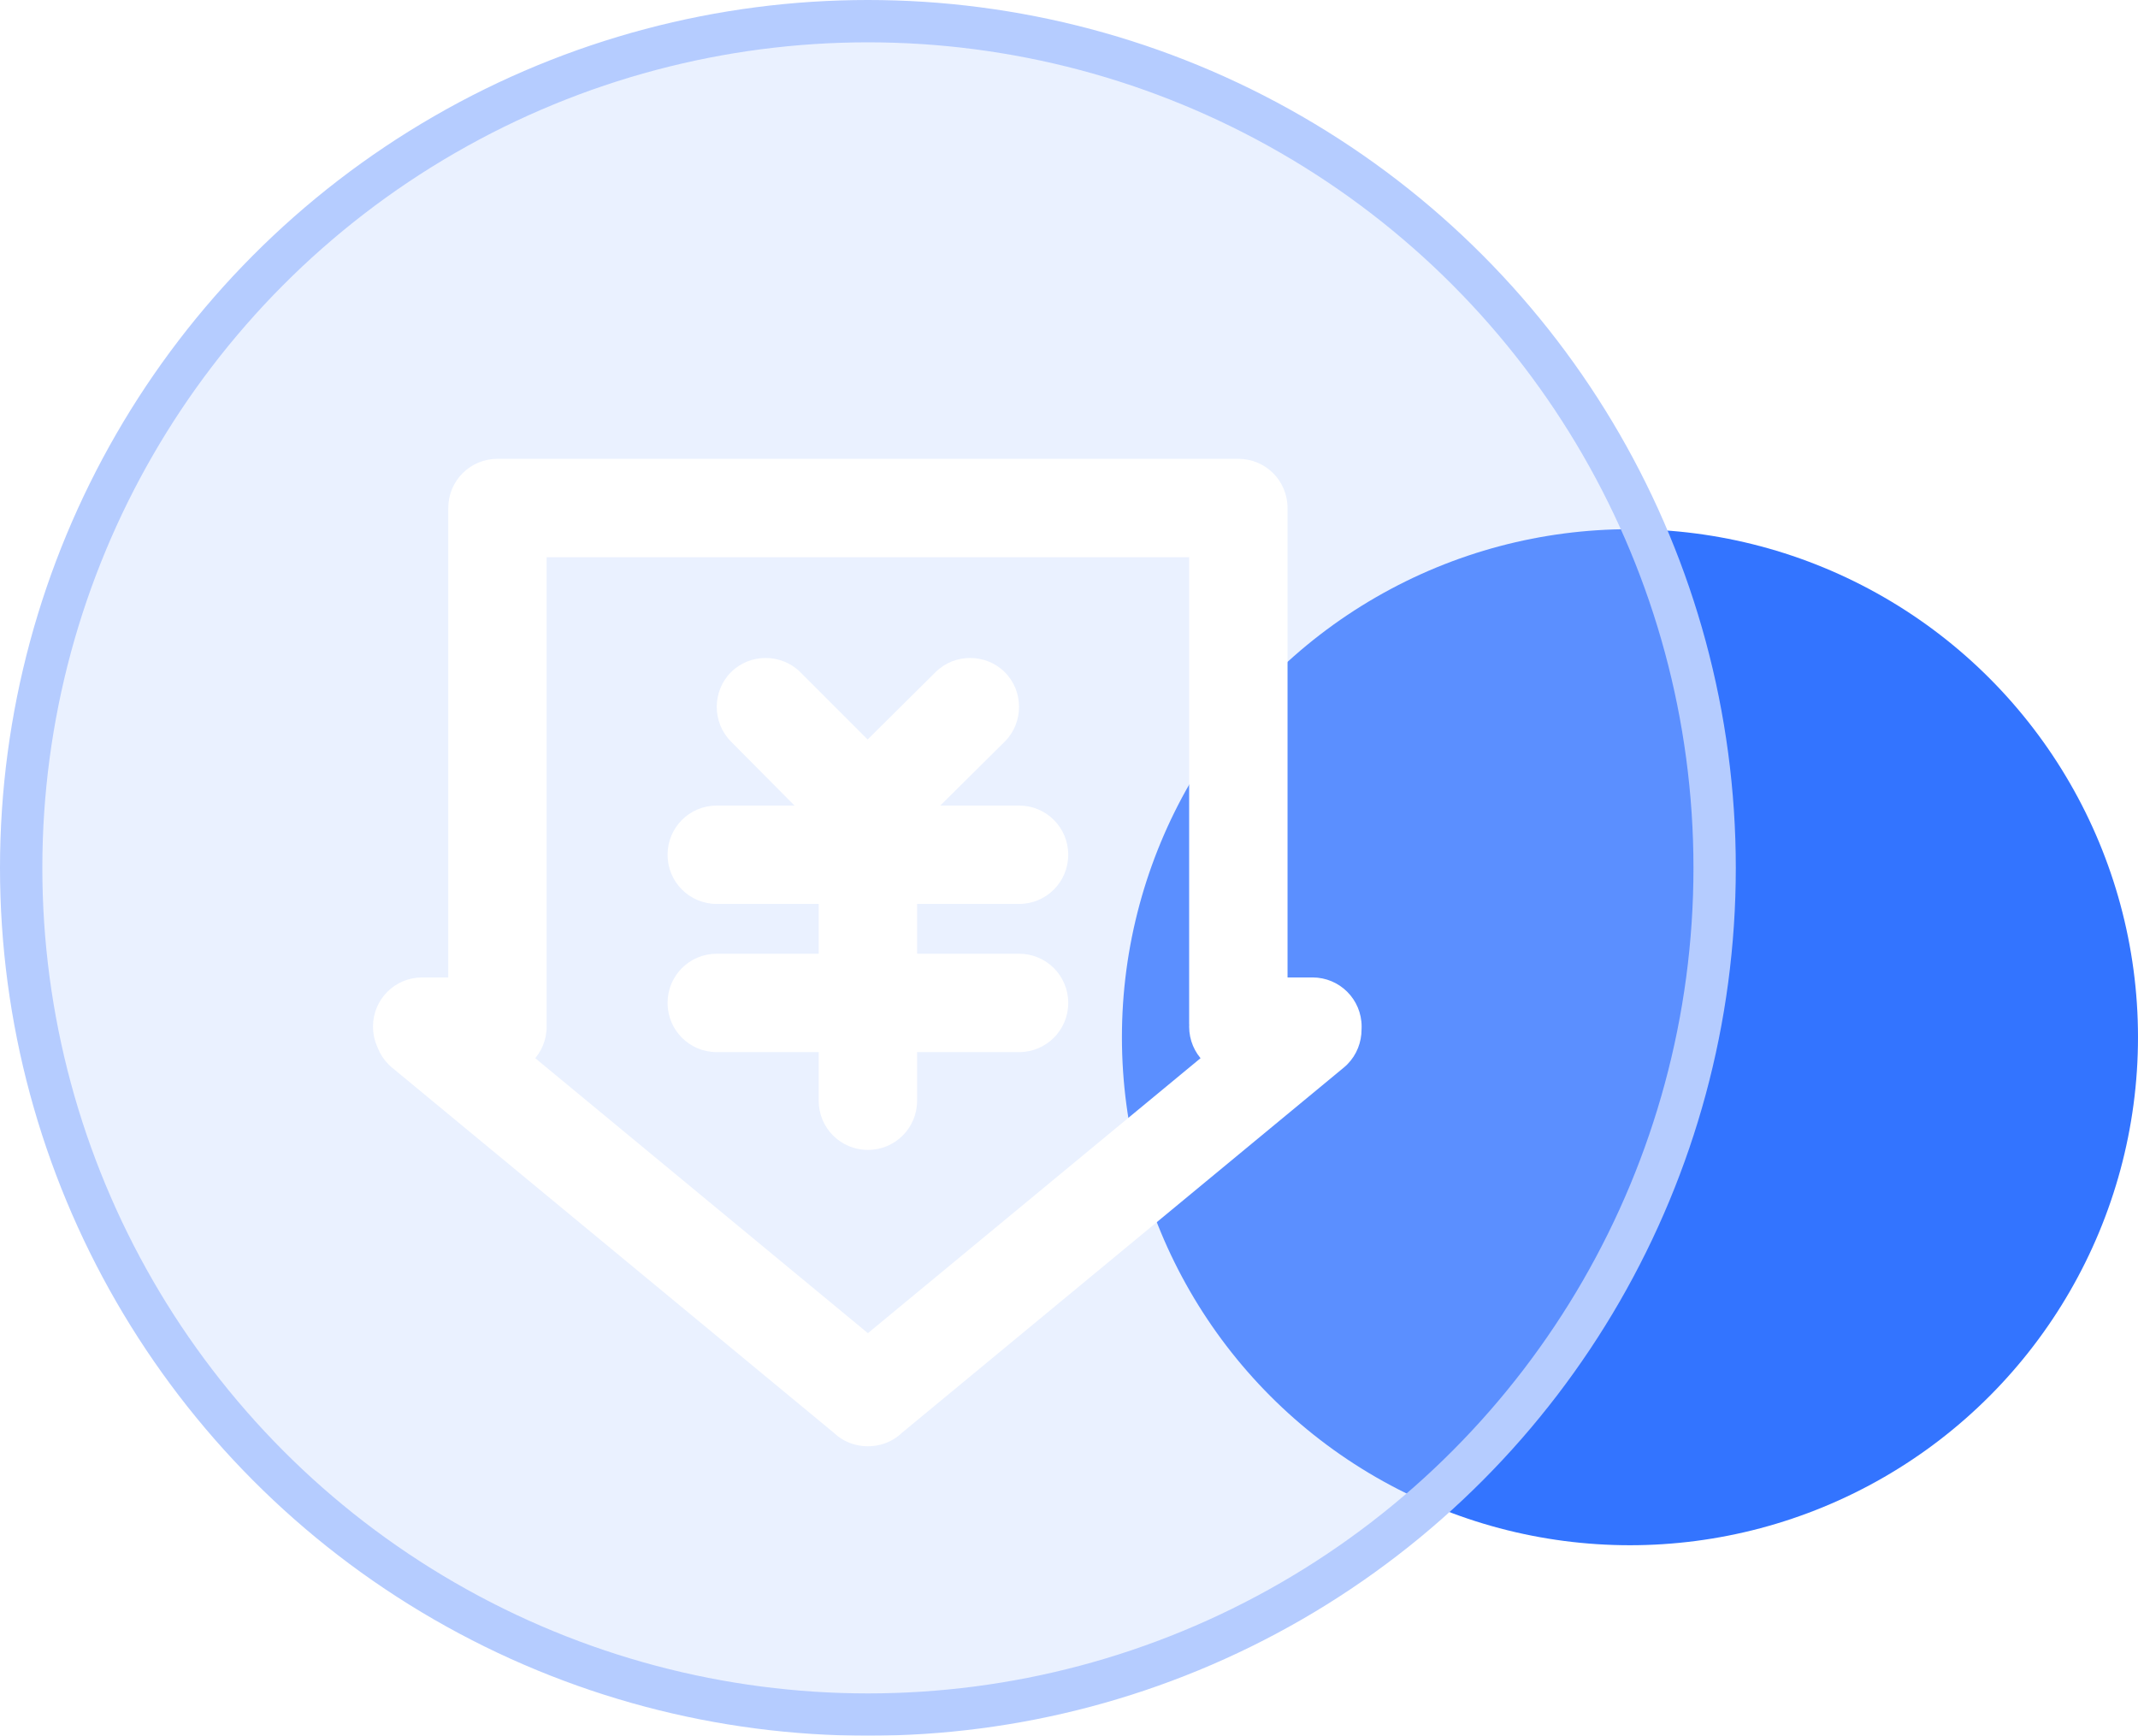 <svg xmlns="http://www.w3.org/2000/svg" xmlns:xlink="http://www.w3.org/1999/xlink" width="25.25" height="20.5" viewBox="0 0 25.25 20.5" fill="none">
<circle cx="19.25" cy="12.25" r="6"   fill="#3374FF" >
</circle>
<g filter="url(#filter_13_8)">
<circle cx="10.25" cy="10.25" r="10" stroke="rgba(181, 204, 255, 1)" stroke-width="0.5"      fill="#B8CEFF" fill-opacity="0.3">
</circle>
</g>
<path d="M10.25 17.081C10.117 17.081 9.991 17.039 9.879 16.948L4.629 12.608C4.384 12.405 4.349 12.034 4.552 11.789C4.755 11.544 5.126 11.509 5.371 11.712L10.621 16.052C10.866 16.255 10.901 16.626 10.698 16.871C10.586 17.011 10.418 17.081 10.25 17.081ZM10.25 17.081C10.082 17.081 9.914 17.011 9.802 16.871C9.599 16.626 9.634 16.255 9.879 16.052L15.129 11.712C15.374 11.509 15.745 11.544 15.948 11.789C16.151 12.034 16.116 12.405 15.871 12.608L10.621 16.948C10.509 17.039 10.383 17.081 10.25 17.081ZM15.5 12.706L14.625 12.706C14.303 12.706 14.044 12.447 14.044 12.125C14.044 11.803 14.303 11.544 14.625 11.544L15.5 11.544C15.822 11.544 16.081 11.803 16.081 12.125C16.081 12.447 15.822 12.706 15.5 12.706ZM5.875 12.706L4.986 12.706C4.664 12.706 4.405 12.447 4.405 12.125C4.405 11.803 4.664 11.544 4.986 11.544L5.875 11.544C6.197 11.544 6.456 11.803 6.456 12.125C6.456 12.447 6.197 12.706 5.875 12.706ZM5.875 12.671C5.553 12.671 5.294 12.412 5.294 12.09L5.294 6C5.294 5.678 5.553 5.419 5.875 5.419C6.197 5.419 6.456 5.678 6.456 6L6.456 12.09C6.456 12.412 6.197 12.671 5.875 12.671ZM14.625 12.671C14.303 12.671 14.044 12.412 14.044 12.09L14.044 6C14.044 5.678 14.303 5.419 14.625 5.419C14.947 5.419 15.206 5.678 15.206 6L15.206 12.09C15.206 12.412 14.947 12.671 14.625 12.671ZM14.625 6.581L5.875 6.581C5.553 6.581 5.294 6.322 5.294 6C5.294 5.678 5.553 5.419 5.875 5.419L14.625 5.419C14.947 5.419 15.206 5.678 15.206 6C15.206 6.322 14.947 6.581 14.625 6.581ZM9.914 9.801C9.767 9.801 9.62 9.745 9.501 9.633L8.633 8.758C8.409 8.534 8.409 8.163 8.633 7.939C8.857 7.715 9.228 7.715 9.452 7.939L10.327 8.814C10.551 9.038 10.551 9.409 10.327 9.633C10.215 9.745 10.068 9.801 9.914 9.801ZM10.579 9.801C10.432 9.801 10.278 9.745 10.166 9.633C9.942 9.409 9.942 9.038 10.166 8.814L11.048 7.939C11.272 7.715 11.643 7.715 11.867 7.939C12.091 8.163 12.091 8.534 11.867 8.758L10.985 9.633C10.88 9.745 10.726 9.801 10.579 9.801ZM12.035 10.676L8.465 10.676C8.143 10.676 7.884 10.417 7.884 10.095C7.884 9.773 8.143 9.514 8.465 9.514L12.035 9.514C12.357 9.514 12.616 9.773 12.616 10.095C12.616 10.417 12.357 10.676 12.035 10.676ZM12.035 12.426L8.465 12.426C8.143 12.426 7.884 12.167 7.884 11.845C7.884 11.523 8.143 11.264 8.465 11.264L12.035 11.264C12.357 11.264 12.616 11.523 12.616 11.845C12.616 12.167 12.357 12.426 12.035 12.426ZM10.25 13.581C9.928 13.581 9.669 13.322 9.669 13L9.669 9.5C9.669 9.178 9.928 8.919 10.25 8.919C10.572 8.919 10.831 9.178 10.831 9.5L10.831 13C10.831 13.322 10.572 13.581 10.25 13.581Z"   fill="#FFFFFF" >
</path>
<defs>
<filter id="filter_13_8" x="0" y="0" width="20.5" height="20.5" filterUnits="userSpaceOnUse" color-interpolation-filters="sRGB">
<feFlood flood-opacity="0" result="feFloodId_13_8"/>
<feGaussianBlur in="feFloodId_13_8" stdDeviation_bg="3" type="BackgroundImage" />
<feComposite in2="SourceAlpha" operator="in" result="background_Blur_13_8"/>
<feBlend mode="normal" in="SourceGraphic" in2="background_Blur_13_8" result="shape_13_8"/>
</filter>
</defs>
</svg>
